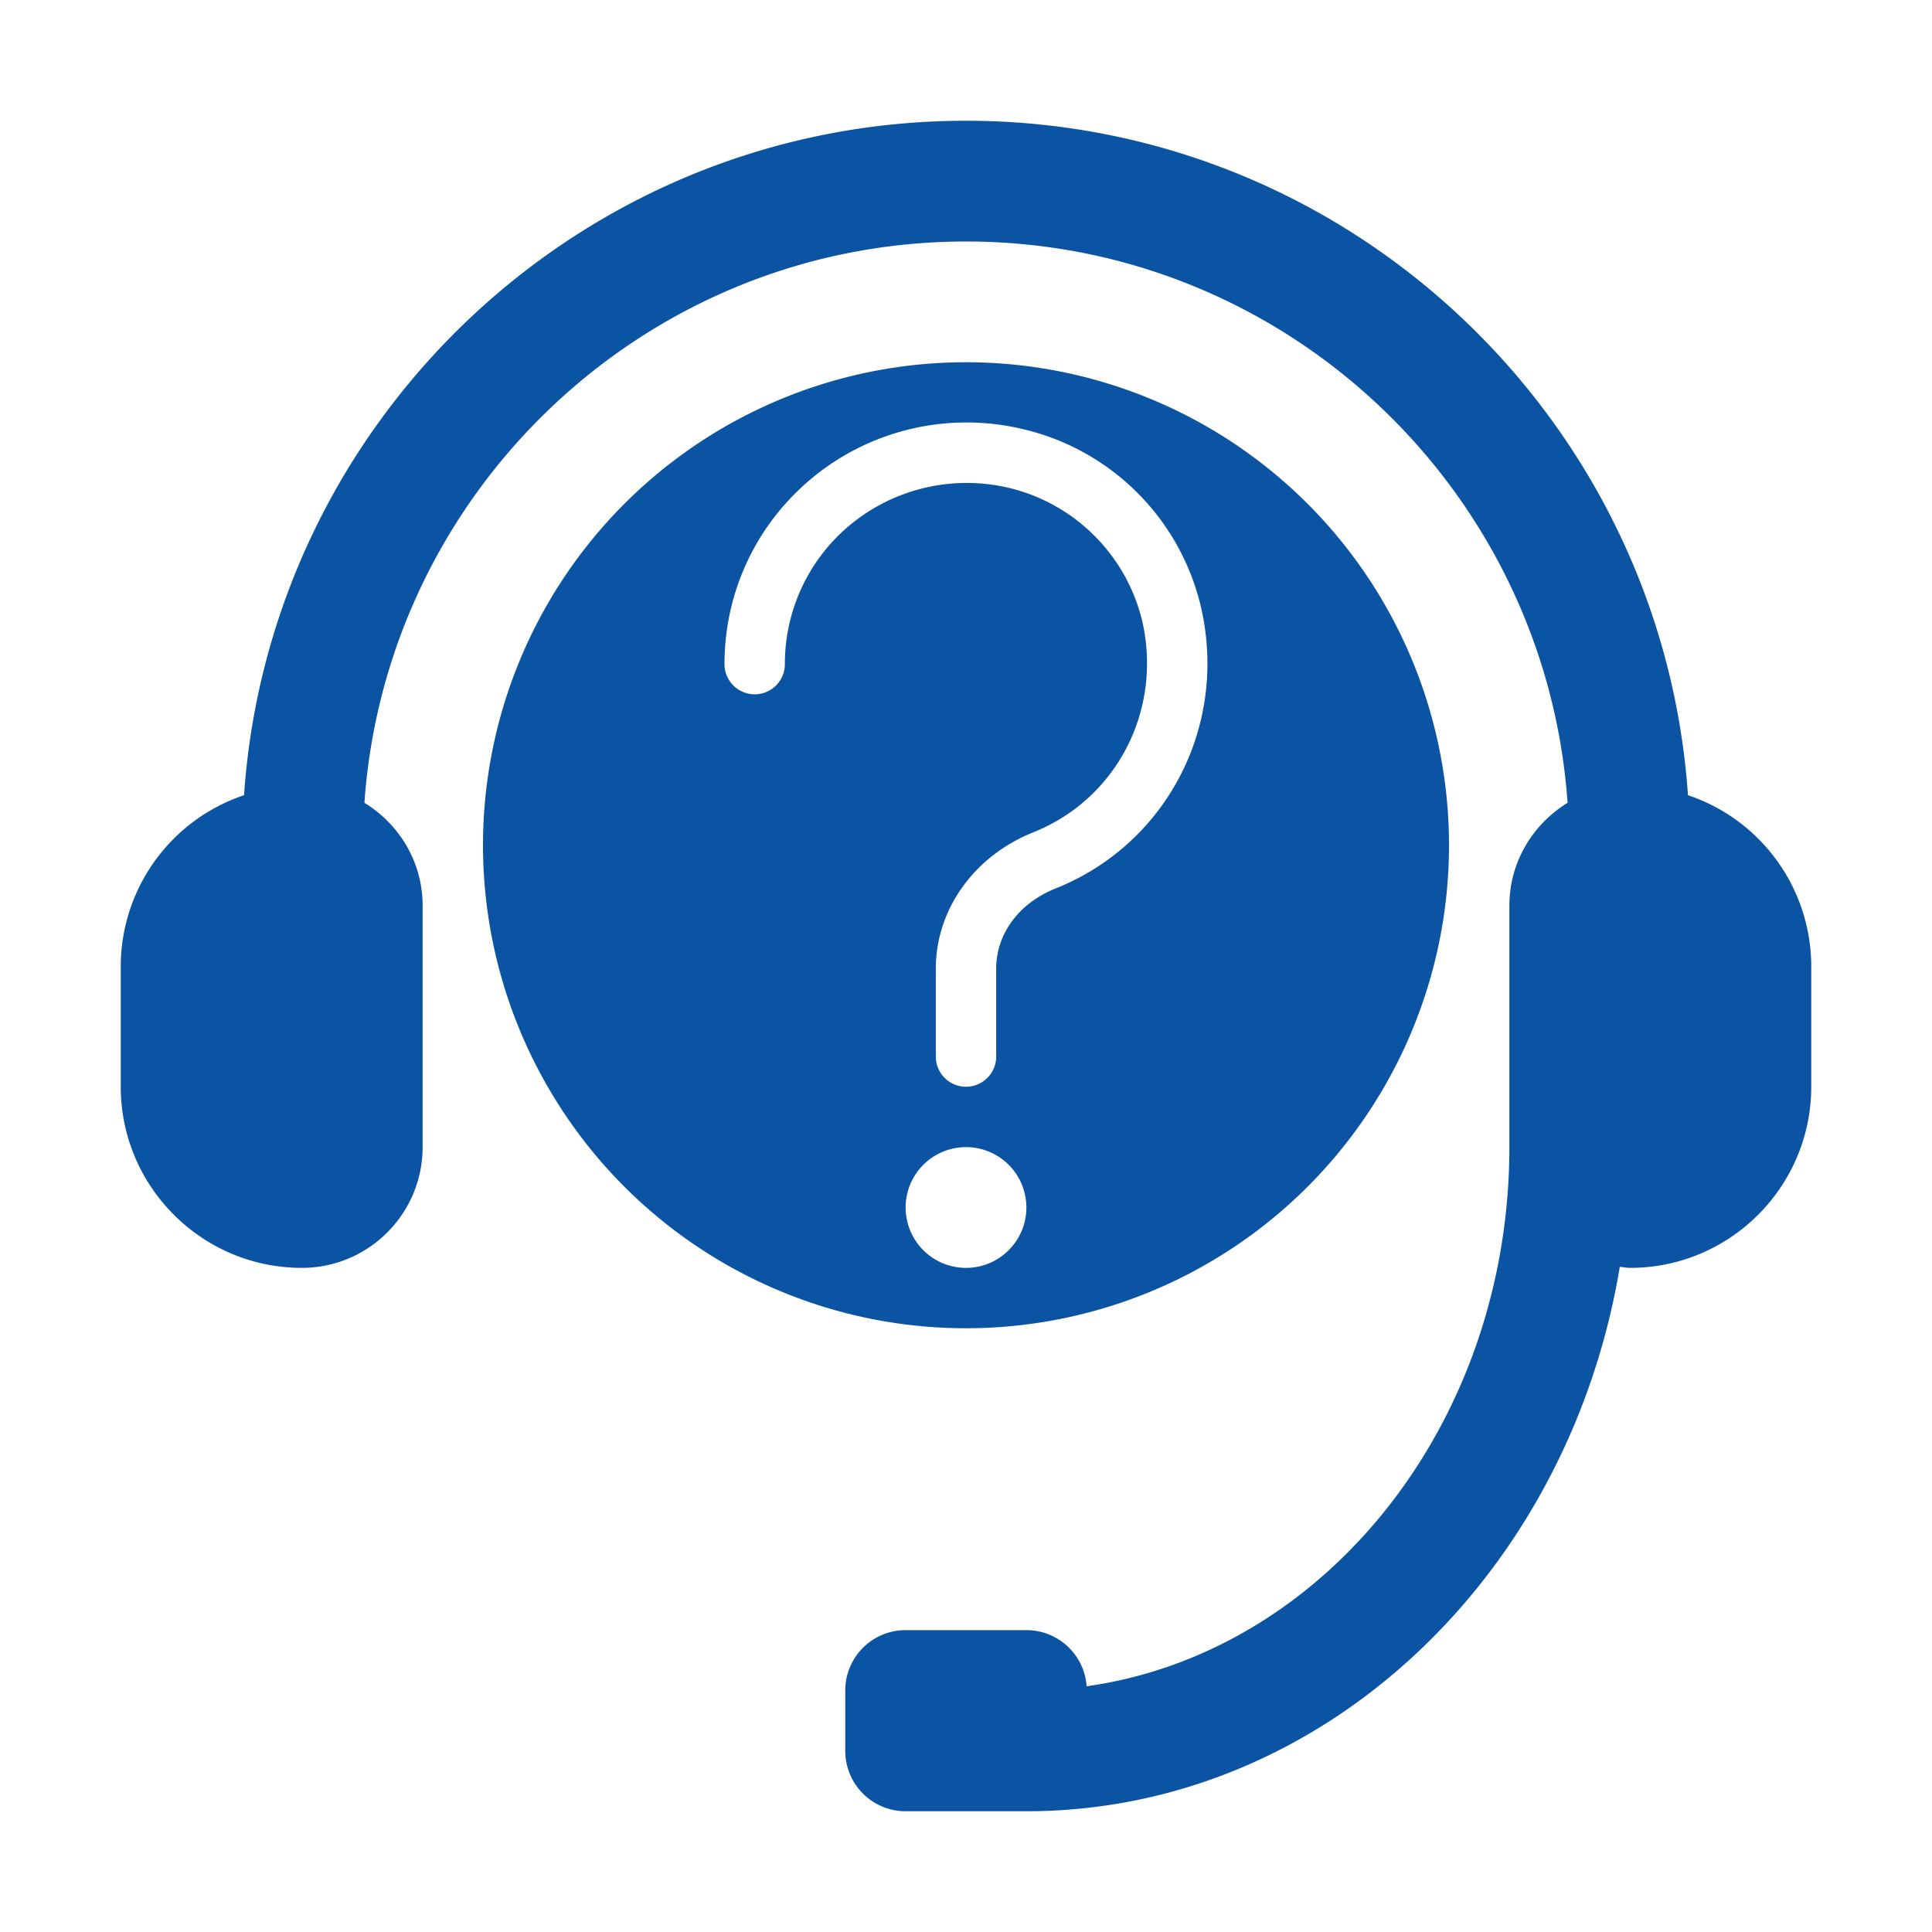 <?xml version="1.0" encoding="UTF-8"?> <svg xmlns="http://www.w3.org/2000/svg" xmlns:xlink="http://www.w3.org/1999/xlink" xmlns:svgjs="http://svgjs.com/svgjs" width="512" height="512" x="0" y="0" viewBox="0 0 32 32" style="enable-background:new 0 0 512 512" xml:space="preserve" class=""> <g> <path d="M27.958 13.171C27.529 6.941 22.337 2 16 2S4.47 6.941 4.042 13.171A2.994 2.994 0 0 0 2 16v2c0 1.654 1.346 3 3 3 1.103 0 2-.897 2-2v-4c0-.723-.389-1.351-.964-1.703C6.399 8.111 10.723 4 16 4s9.601 4.111 9.964 9.297C25.39 13.65 25 14.277 25 15v4c0 4.583-3.06 8.376-7.002 8.93A1 1 0 0 0 17 27h-2a1 1 0 0 0-1 1v1a1 1 0 0 0 1 1h2c4.898 0 8.977-3.896 9.829-9.017.057.005.112.017.171.017 1.654 0 3-1.346 3-3v-2a2.994 2.994 0 0 0-2.042-2.829z" fill="#0b53a3" data-original="#000000"></path> <path d="M16 6a8 8 0 1 0 0 16 8 8 0 0 0 0-16zm0 15a1 1 0 1 1 0-2 1 1 0 0 1 0 2zm1.483-6.284c-.606.242-.983.752-.983 1.329V17.5a.5.5 0 1 1-1 0v-1.455c0-.98.633-1.866 1.612-2.258 1.384-.553 2.144-2.024 1.807-3.5a2.987 2.987 0 0 0-2.206-2.206 3.035 3.035 0 0 0-2.582.572A2.987 2.987 0 0 0 13 11a.5.5 0 1 1-1 0c0-1.225.55-2.364 1.508-3.129a4.016 4.016 0 0 1 3.428-.765 3.953 3.953 0 0 1 2.958 2.958c.447 1.96-.567 3.915-2.41 4.652z" fill="#0b53a3" data-original="#000000"></path> </g> </svg> 